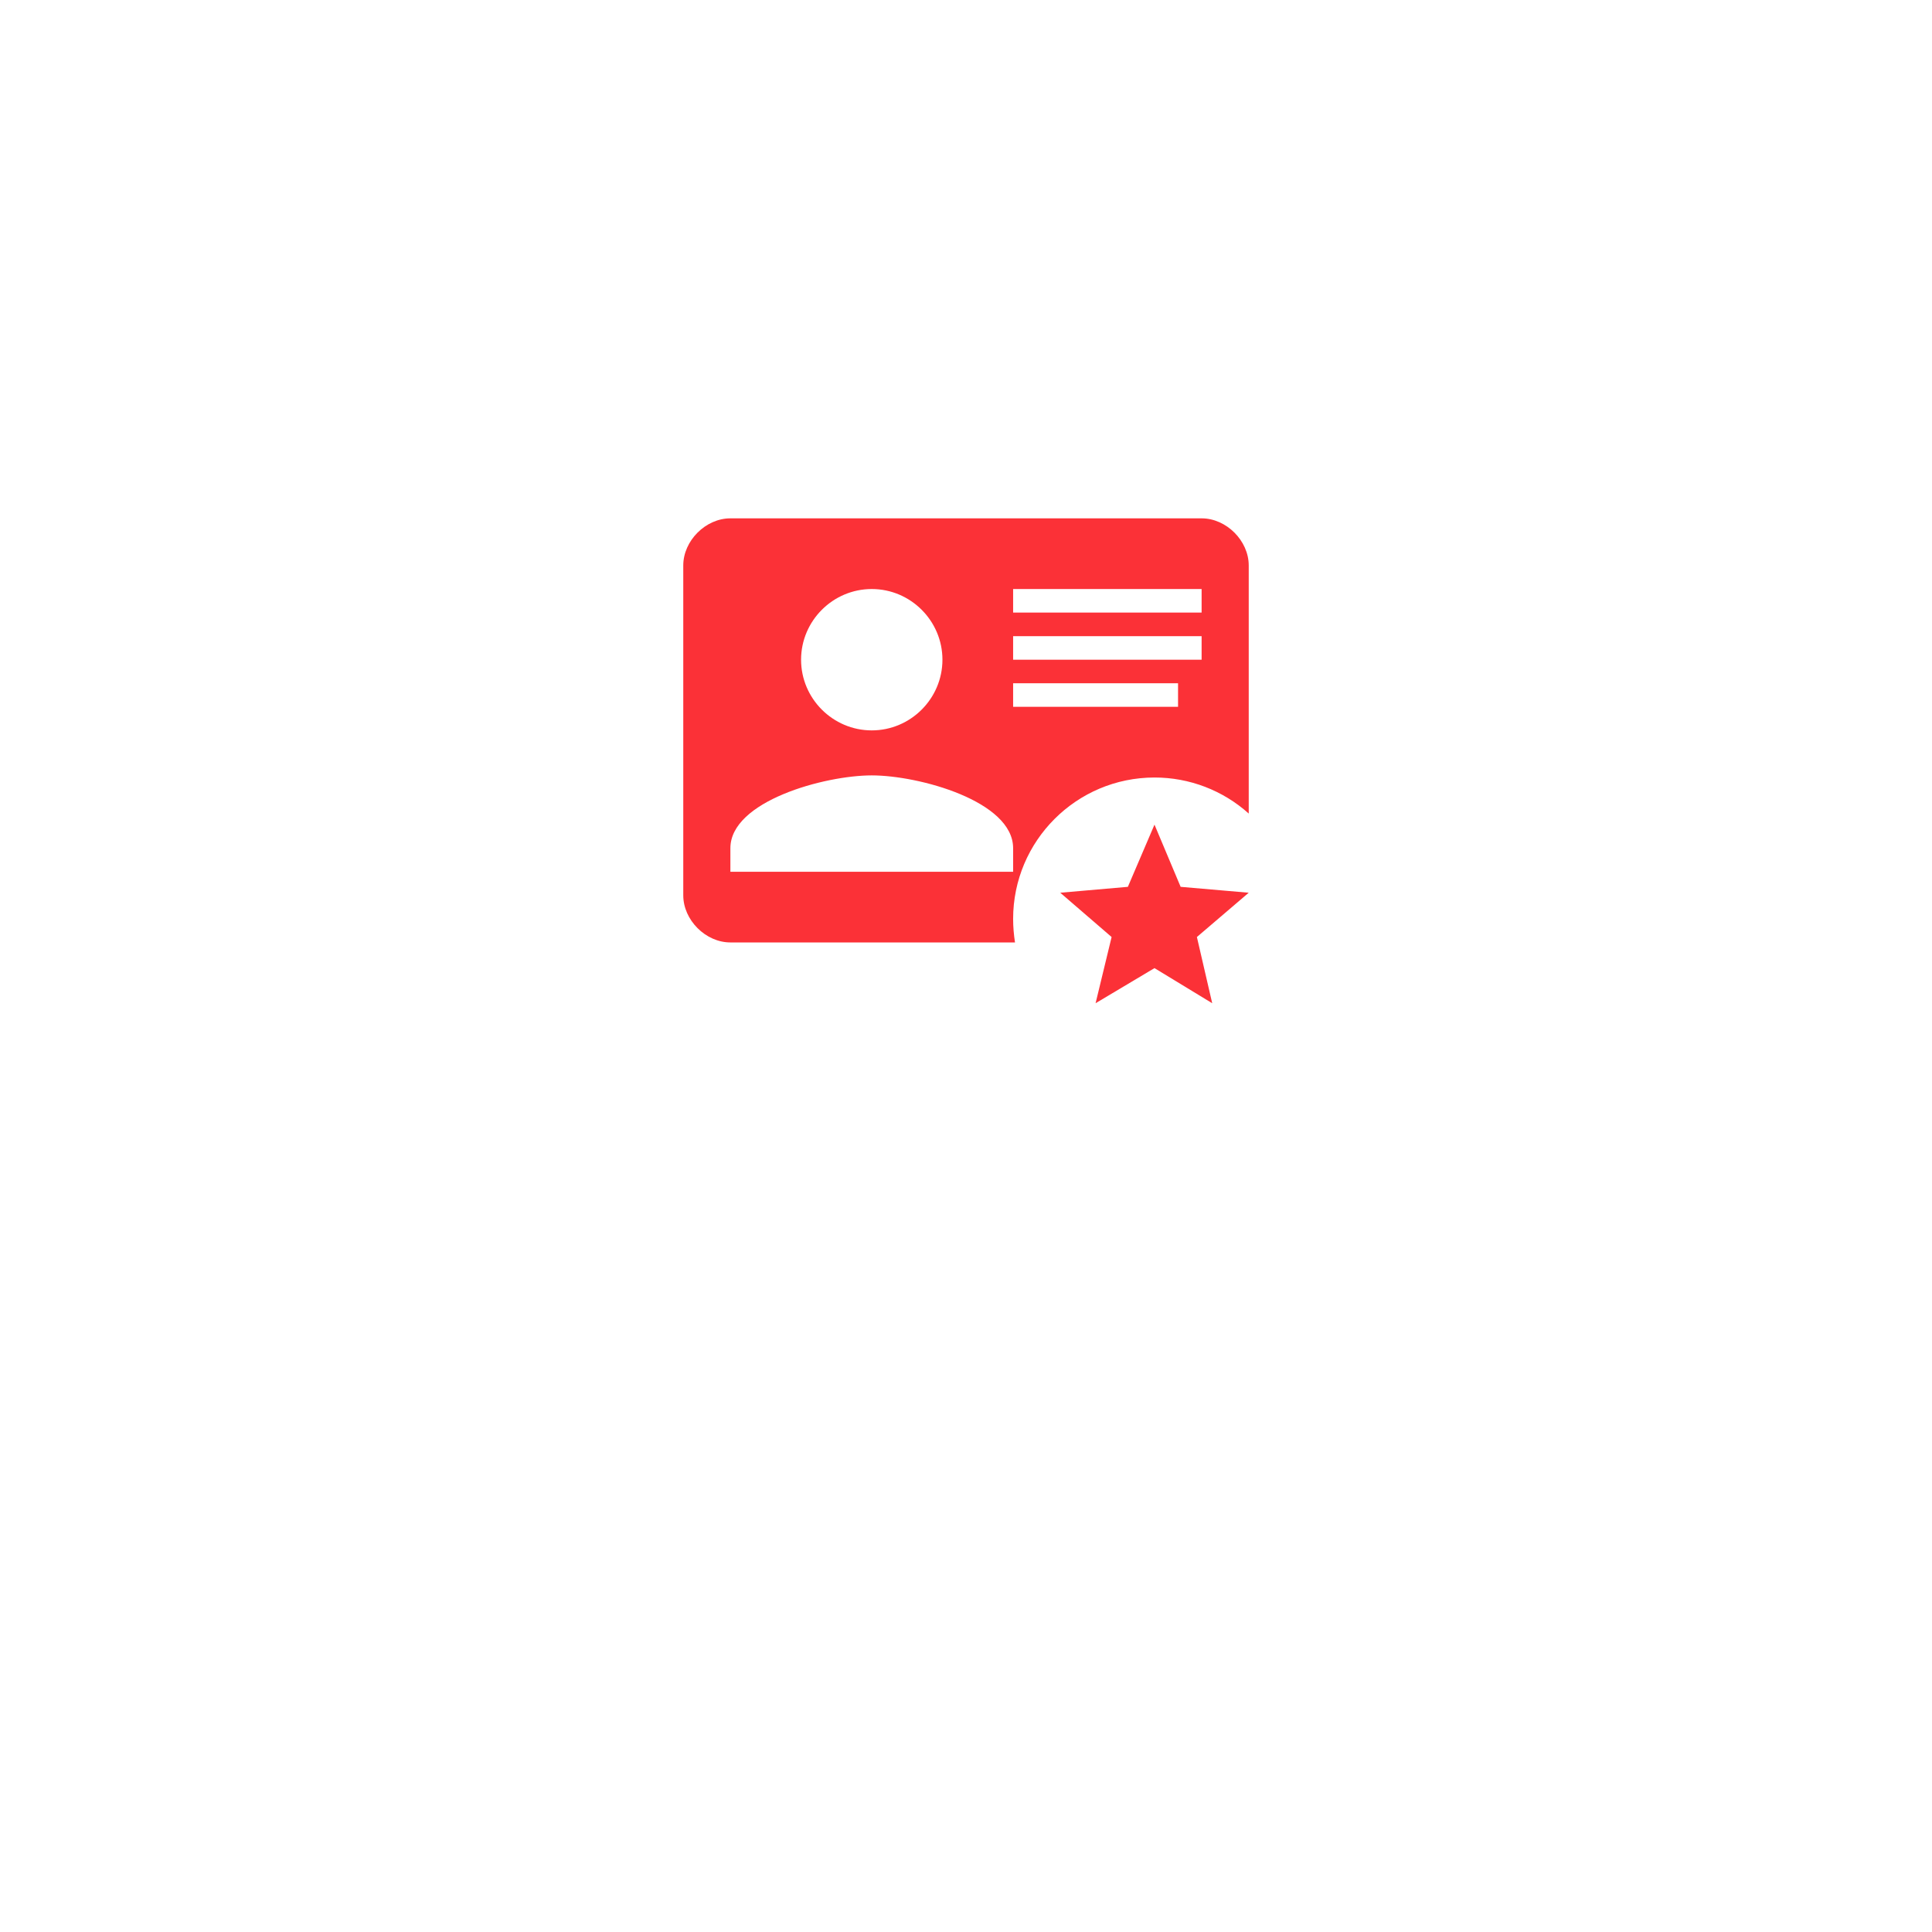 <?xml version="1.0" encoding="UTF-8"?> <svg xmlns="http://www.w3.org/2000/svg" width="82" height="82" viewBox="0 0 82 82" fill="none"> <g filter="url(#filter0_d)"> <rect x="20" y="10" width="42" height="42" rx="10" fill="white"></rect> </g> <path d="M49 41.09L51.45 42.58L50.8 39.77L53 37.89L50.11 37.64L49 35L47.87 37.64L45 37.89L47.18 39.77L46.5 42.58L49 41.09ZM43.08 40H31C29.95 40 29 39.05 29 38V24C29 22.95 29.95 22 31 22H51C52.05 22 53 22.95 53 24V34.53C51.902 33.543 50.477 32.998 49 33C45.69 33 43 35.69 43 39C43 39.34 43.03 39.68 43.08 40ZM37 32.91C35 32.91 31 34 31 36V37H43V36C43 34 39 32.91 37 32.91ZM37 25C35.35 25 34 26.35 34 28C34 29.65 35.35 31 37 31C38.65 31 40 29.65 40 28C40 26.35 38.65 25 37 25ZM50 29H43V30H50V29ZM51 27H43V28H51V27ZM51 25H43V26H51V25Z" fill="#FB3137"></path> <defs> <filter id="filter0_d" x="0" y="0" width="82" height="82" filterUnits="userSpaceOnUse" color-interpolation-filters="sRGB"> <feFlood flood-opacity="0" result="BackgroundImageFix"></feFlood> <feColorMatrix in="SourceAlpha" type="matrix" values="0 0 0 0 0 0 0 0 0 0 0 0 0 0 0 0 0 0 127 0"></feColorMatrix> <feOffset dy="10"></feOffset> <feGaussianBlur stdDeviation="10"></feGaussianBlur> <feColorMatrix type="matrix" values="0 0 0 0 0 0 0 0 0 0 0 0 0 0 0 0 0 0 0.1 0"></feColorMatrix> <feBlend mode="normal" in2="BackgroundImageFix" result="effect1_dropShadow"></feBlend> <feBlend mode="normal" in="SourceGraphic" in2="effect1_dropShadow" result="shape"></feBlend> </filter> </defs> </svg> 